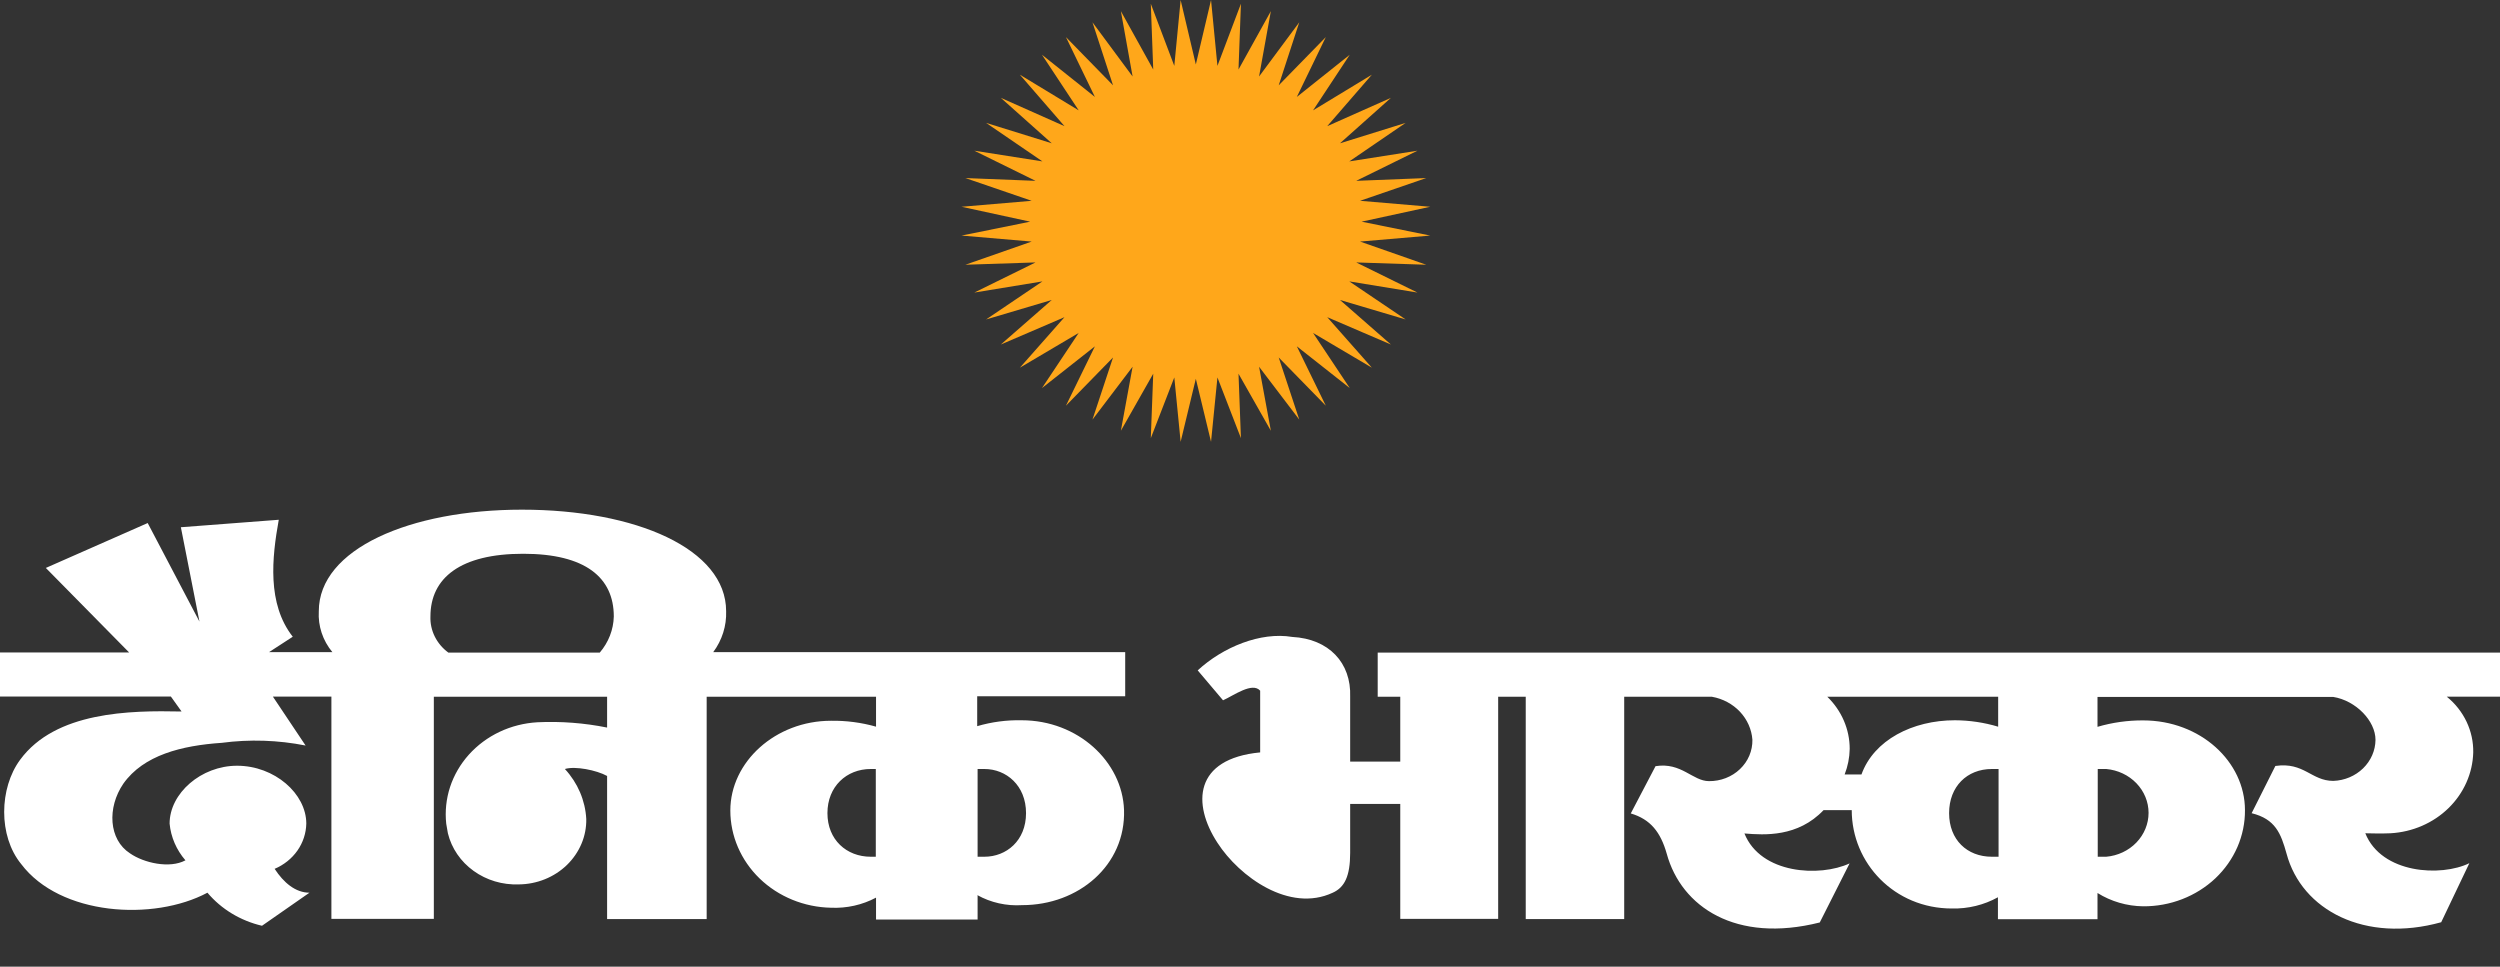 <svg xmlns="http://www.w3.org/2000/svg" width="75" height="29" viewBox="0 0 75 29" fill="none"><rect x="0" y="0" width="75" height="29" fill="#333333" stroke="none"/><g clip-path="url(#clip0_8_462)"><path fill-rule="evenodd" clip-rule="evenodd" d="M29.328 23.07H29.532C30.19 23.07 30.781 23.566 30.781 24.394C30.781 25.222 30.19 25.702 29.532 25.702H29.328V23.07ZM26.274 25.702H26.122C25.396 25.702 24.823 25.193 24.823 24.394C24.823 23.595 25.396 23.07 26.122 23.07H26.274V25.702ZM13.452 19.579C13.277 19.451 13.138 19.286 13.044 19.098C12.95 18.909 12.905 18.702 12.913 18.494C12.913 17.331 13.822 16.613 15.696 16.613C17.569 16.613 18.414 17.331 18.414 18.494C18.404 18.89 18.256 19.271 17.992 19.579H13.452ZM29.316 26.851C29.723 27.079 30.195 27.185 30.667 27.154C32.355 27.154 33.773 25.958 33.721 24.3C33.671 22.848 32.336 21.608 30.651 21.608C30.198 21.598 29.748 21.658 29.316 21.785V20.887H33.756V19.564H21.397C21.663 19.205 21.799 18.774 21.784 18.337C21.784 16.47 19.084 15.29 15.658 15.29C12.3 15.29 9.564 16.47 9.564 18.337C9.538 18.779 9.682 19.215 9.971 19.564H8.071L8.783 19.102C8.007 18.112 8.159 16.726 8.363 15.593L5.426 15.817L5.984 18.648L4.431 15.691L1.375 17.038L3.873 19.573H-0.022V20.896H5.126L5.447 21.345C3.894 21.311 1.667 21.345 0.603 22.794C-0.022 23.64 -0.057 25.076 0.636 25.922C1.802 27.468 4.604 27.645 6.223 26.781C6.638 27.273 7.213 27.622 7.86 27.773L9.284 26.781C8.864 26.781 8.508 26.478 8.239 26.065C8.518 25.947 8.754 25.757 8.923 25.517C9.091 25.277 9.183 24.996 9.189 24.708C9.189 23.811 8.239 22.972 7.112 22.972C6.034 22.972 5.088 23.799 5.088 24.708C5.126 25.112 5.292 25.496 5.563 25.81C5.088 26.065 4.314 25.888 3.901 25.601C3.26 25.188 3.21 24.23 3.699 23.512C4.307 22.651 5.454 22.366 6.653 22.285C7.49 22.174 8.341 22.202 9.168 22.366L8.187 20.899H9.942V27.566H13.015V20.903H18.213V21.827C17.526 21.688 16.822 21.635 16.121 21.668C15.727 21.691 15.341 21.788 14.988 21.955C14.635 22.122 14.322 22.355 14.066 22.639C13.811 22.924 13.619 23.254 13.502 23.61C13.386 23.967 13.347 24.342 13.387 24.713L13.437 25C13.547 25.449 13.82 25.848 14.208 26.127C14.596 26.407 15.075 26.55 15.563 26.532C15.832 26.53 16.099 26.477 16.347 26.377C16.595 26.277 16.82 26.131 17.008 25.949C17.196 25.766 17.344 25.55 17.444 25.314C17.544 25.077 17.593 24.824 17.588 24.569C17.558 24.016 17.333 23.488 16.947 23.07C17.251 22.976 17.897 23.104 18.213 23.279V27.571H21.2V20.903H26.281V21.8C25.843 21.676 25.388 21.616 24.93 21.623C23.268 21.623 21.91 22.853 21.91 24.316C21.91 25.078 22.226 25.811 22.79 26.356C23.355 26.901 24.123 27.216 24.93 27.232C25.402 27.253 25.87 27.148 26.281 26.929V27.587H29.328V26.866L29.316 26.851Z" fill="white"></path><path fill-rule="evenodd" clip-rule="evenodd" d="M54.816 20.903H59.945V21.801C59.525 21.675 59.087 21.61 58.647 21.608C57.381 21.608 56.217 22.198 55.844 23.234H55.339C55.435 22.989 55.486 22.73 55.491 22.469C55.492 21.883 55.25 21.319 54.816 20.899V20.903ZM62.932 23.07H63.187C63.534 23.101 63.856 23.253 64.091 23.496C64.326 23.739 64.457 24.057 64.457 24.386C64.457 24.716 64.326 25.033 64.091 25.277C63.856 25.52 63.534 25.672 63.187 25.702H62.932V23.07ZM75.014 19.579H41.331V20.903H42.008V22.848H40.505V20.903C40.541 19.882 39.864 19.165 38.767 19.108C37.817 18.949 36.691 19.411 35.931 20.111L36.691 21.009C37.012 20.865 37.57 20.452 37.805 20.721V22.572C35.815 22.763 35.763 24.118 36.523 25.283C37.181 26.303 38.684 27.389 39.983 26.781C40.336 26.622 40.505 26.288 40.505 25.585V24.118H42.008V27.567H44.945V20.903H45.772V27.571H48.726V20.903H51.359C51.684 20.961 51.979 21.119 52.199 21.352C52.418 21.586 52.55 21.882 52.572 22.193C52.575 22.356 52.544 22.518 52.48 22.669C52.416 22.821 52.32 22.958 52.198 23.074C52.077 23.19 51.932 23.281 51.772 23.343C51.612 23.405 51.441 23.436 51.269 23.434C50.78 23.434 50.442 22.86 49.666 22.985L48.923 24.403C49.514 24.578 49.818 24.962 50.003 25.615C50.442 27.21 52.078 28.307 54.593 27.674L55.488 25.902C54.593 26.317 52.822 26.223 52.333 25.004C52.94 25.054 53.935 25.116 54.707 24.304H55.552C55.552 25.897 56.835 27.255 58.556 27.255C59.041 27.267 59.52 27.15 59.938 26.918V27.575H62.925V26.79C63.332 27.044 63.806 27.183 64.293 27.189C64.695 27.192 65.094 27.119 65.465 26.975C65.837 26.831 66.175 26.619 66.46 26.351C66.744 26.082 66.969 25.763 67.122 25.412C67.274 25.061 67.352 24.684 67.349 24.304C67.349 22.853 66.015 21.612 64.293 21.612C63.83 21.61 63.368 21.675 62.925 21.805V20.908H69.999C70.674 21.018 71.265 21.623 71.265 22.198C71.261 22.517 71.127 22.822 70.892 23.051C70.656 23.28 70.337 23.415 69.999 23.427C69.339 23.427 69.121 22.853 68.261 22.979L67.549 24.396C68.261 24.571 68.427 25.002 68.596 25.608C69.052 27.315 70.959 28.3 73.236 27.667L74.081 25.895C73.236 26.31 71.448 26.216 70.959 24.998C71.144 24.998 71.379 25.013 71.718 24.998C72.378 24.96 72.998 24.691 73.457 24.242C73.916 23.793 74.18 23.198 74.197 22.575C74.203 22.258 74.135 21.944 73.998 21.654C73.861 21.365 73.659 21.108 73.404 20.901H75.014V19.577V19.579ZM59.957 25.702H59.755C59.012 25.702 58.473 25.193 58.473 24.394C58.473 23.595 59.012 23.07 59.755 23.07H59.957V25.702Z" fill="white"></path><path fill-rule="evenodd" clip-rule="evenodd" d="M35.875 1.934L36.331 0L36.523 1.977L37.228 0.112L37.155 2.086L38.126 0.334L37.772 2.295L38.978 0.669L38.361 2.56L39.774 1.113L38.905 2.908L40.493 1.642L39.392 3.311L41.156 2.241L39.817 3.785L41.728 2.935L40.199 4.299L42.17 3.686L40.479 4.842L42.524 4.521L40.686 5.425L42.787 5.342L40.802 6.024L42.906 6.203L40.847 6.65L42.906 7.067L40.802 7.247L42.787 7.942L40.686 7.873L42.524 8.777L40.479 8.442L42.17 9.584L40.199 8.999L41.728 10.336L39.817 9.515L41.156 11.031L39.392 9.988L40.493 11.642L38.905 10.39L39.774 12.171L38.361 10.724L38.978 12.588L37.772 11.002L38.126 12.923L37.155 11.211L37.228 13.145L36.523 11.323L36.331 13.255L35.875 11.363L35.419 13.255L35.229 11.323L34.524 13.145L34.597 11.211L33.626 12.923L33.978 11.002L32.774 12.588L33.391 10.724L31.978 12.171L32.847 10.39L31.259 11.642L32.361 9.988L30.596 11.031L31.935 9.515L30.024 10.336L31.553 8.999L29.582 9.584L31.273 8.442L29.229 8.777L31.066 7.873L28.962 7.942L30.95 7.247L28.846 7.067L30.905 6.65L28.846 6.203L30.95 6.024L28.962 5.342L31.066 5.425L29.229 4.521L31.273 4.842L29.582 3.686L31.553 4.299L30.024 2.935L31.935 3.785L30.596 2.241L32.361 3.311L31.259 1.642L32.847 2.908L31.978 1.113L33.391 2.56L32.774 0.669L33.978 2.295L33.626 0.334L34.597 2.086L34.524 0.112L35.229 1.977L35.419 0L35.875 1.934Z" fill="#FFA71A"></path></g><defs><clipPath id="clip0_8_462"><rect width="75" height="29" fill="white"></rect></clipPath></defs></svg>